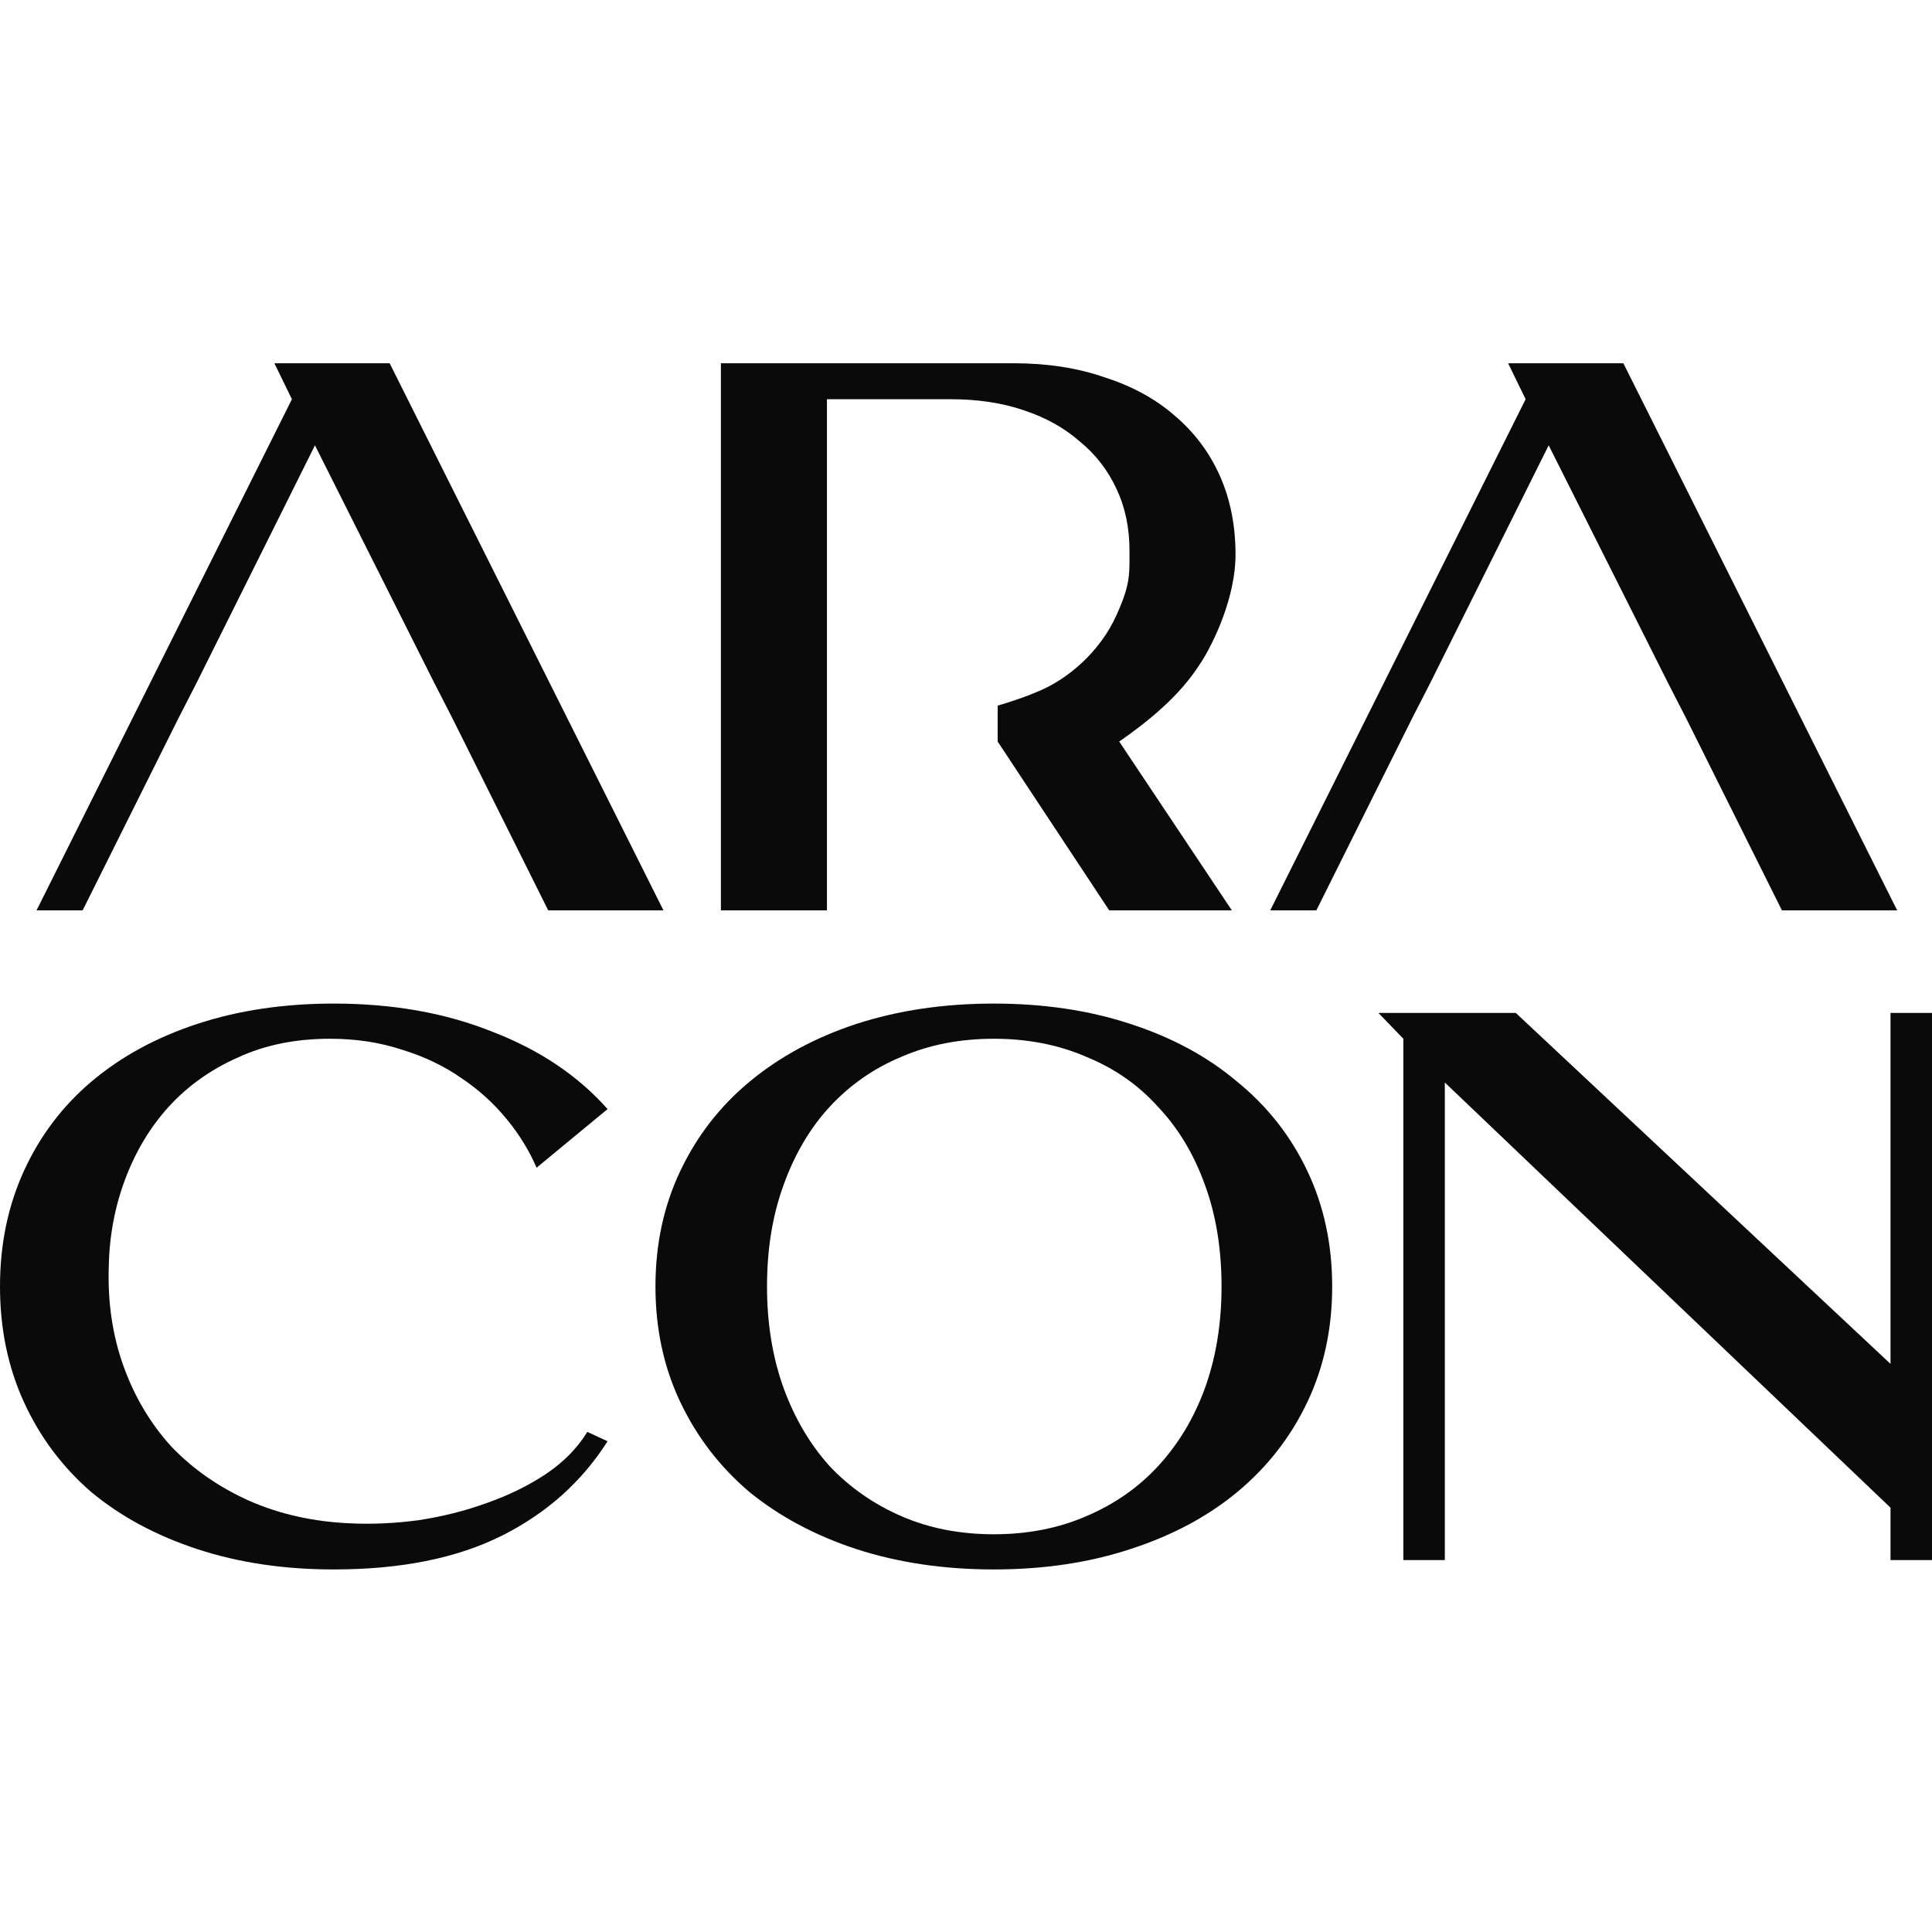 <svg xmlns="http://www.w3.org/2000/svg" width="952" height="952" viewBox="0 0 952 952" fill="none"><path fill-rule="evenodd" clip-rule="evenodd" d="M18 448.59H40.715L87.962 353.848L97.048 336.132L155.199 219.438L213.804 336.132L222.89 353.848L270.137 448.59H326.925L191.997 179H135.21L143.841 196.716L18 448.59Z" fill="#0A0A0A"></path><path fill-rule="evenodd" clip-rule="evenodd" d="M625.919 448.59H648.634L695.881 353.848L704.967 336.132L763.118 219.438L821.723 336.132L830.809 353.848L878.056 448.59H934.843L799.916 179H743.129L751.76 196.716L625.919 448.59Z" fill="#0A0A0A"></path><path d="M355.235 179V448.59H407.479V365.402V347.686V196.716H468.433C481.759 196.716 493.722 198.513 504.323 202.108C515.226 205.702 524.463 210.837 532.035 217.513C539.909 223.932 545.967 231.763 550.207 241.006C554.447 249.992 556.567 260.134 556.567 271.431C556.567 272.142 556.569 272.827 556.571 273.492C556.597 283.628 556.61 288.831 550.207 303.011C541.536 322.215 525.875 333.712 515.916 338.691C505.958 343.67 491.602 347.686 491.602 347.686V365.402L546.573 448.59H606.995L551.499 365.402C575.666 348.649 585.624 336.132 592.003 326.119C598.381 316.106 608.812 293.897 608.812 273.356C608.812 258.978 606.237 246.012 601.089 234.458C595.94 222.905 588.52 213.02 578.828 204.804C569.439 196.588 557.93 190.297 544.301 185.932C530.975 181.311 516.134 179 499.78 179H355.235Z" fill="#0A0A0A"></path><path d="M53.608 623.918C53.002 641.634 55.425 658.066 60.876 673.215C66.328 688.363 74.202 701.586 84.5 712.883C95.1 723.923 107.821 732.781 122.661 739.457C137.805 746.132 154.462 749.855 172.634 750.626C183.537 751.139 194.744 750.626 206.253 749.085C218.064 747.288 229.27 744.464 239.871 740.612C250.774 736.761 260.466 732.011 268.946 726.362C277.729 720.457 284.544 713.525 289.39 705.566L299.384 710.187C286.664 730.214 269.249 745.747 247.14 756.788C225.03 767.828 197.469 773.348 164.457 773.348C139.925 773.348 117.512 770.01 97.22 763.335C76.928 756.659 59.513 747.288 44.976 735.22C30.741 722.896 19.686 708.133 11.812 690.931C3.937 673.728 0 654.729 0 633.932C0 613.135 3.937 594.135 11.812 576.933C19.686 559.73 30.741 545.095 44.976 533.028C59.513 520.704 76.928 511.204 97.22 504.528C117.512 497.853 139.925 494.515 164.457 494.515C193.532 494.515 219.579 499.137 242.597 508.38C265.917 517.366 284.846 530.075 299.384 546.507L264.403 575.392C260.769 566.919 255.771 558.832 249.411 551.129C243.051 543.426 235.631 536.751 227.15 531.102C218.67 525.197 208.978 520.575 198.075 517.238C187.172 513.643 175.36 511.846 162.64 511.846C145.679 511.846 130.536 514.927 117.21 521.089C103.884 526.994 92.526 535.082 83.137 545.352C74.051 555.365 66.934 567.176 61.785 580.784C56.636 594.392 53.91 608.77 53.608 623.918Z" fill="#0A0A0A"></path><path d="M322.979 633.932C322.979 613.135 327.068 594.135 335.245 576.933C343.423 559.73 354.78 545.095 369.318 533.028C384.159 520.704 401.725 511.204 422.017 504.528C442.612 497.853 465.176 494.515 489.708 494.515C514.24 494.515 536.652 497.853 556.944 504.528C577.539 511.204 595.106 520.704 609.643 533.028C624.484 545.095 635.993 559.73 644.17 576.933C652.347 594.135 656.436 613.135 656.436 633.932C656.436 654.729 652.347 673.728 644.17 690.931C635.993 708.133 624.484 722.896 609.643 735.22C595.106 747.288 577.539 756.659 556.944 763.335C536.652 770.01 514.24 773.348 489.708 773.348C465.176 773.348 442.612 770.01 422.017 763.335C401.725 756.659 384.159 747.288 369.318 735.22C354.78 722.896 343.423 708.133 335.245 690.931C327.068 673.728 322.979 654.729 322.979 633.932ZM377.95 633.932C377.95 652.161 380.676 668.85 386.127 683.998C391.579 698.89 399.15 711.728 408.842 722.511C418.837 733.038 430.649 741.254 444.278 747.159C457.907 753.065 473.05 756.017 489.708 756.017C506.366 756.017 521.509 753.065 535.138 747.159C549.07 741.254 560.882 733.038 570.573 722.511C580.568 711.728 588.291 698.89 593.743 683.998C599.194 668.85 601.92 652.161 601.92 633.932C601.92 615.445 599.194 598.757 593.743 583.865C588.291 568.717 580.568 555.879 570.573 545.352C560.882 534.568 549.07 526.352 535.138 520.704C521.509 514.799 506.366 511.846 489.708 511.846C473.05 511.846 457.907 514.799 444.278 520.704C430.649 526.352 418.837 534.568 408.842 545.352C399.15 555.879 391.579 568.717 386.127 583.865C380.676 598.757 377.95 615.445 377.95 633.932Z" fill="#0A0A0A"></path><path d="M746.924 499.137L931.557 672.059V499.137H952V768.727H931.557V742.923L711.943 533.413V768.727H691.499V511.846L679.233 499.137H746.924Z" fill="#0A0A0A"></path></svg>